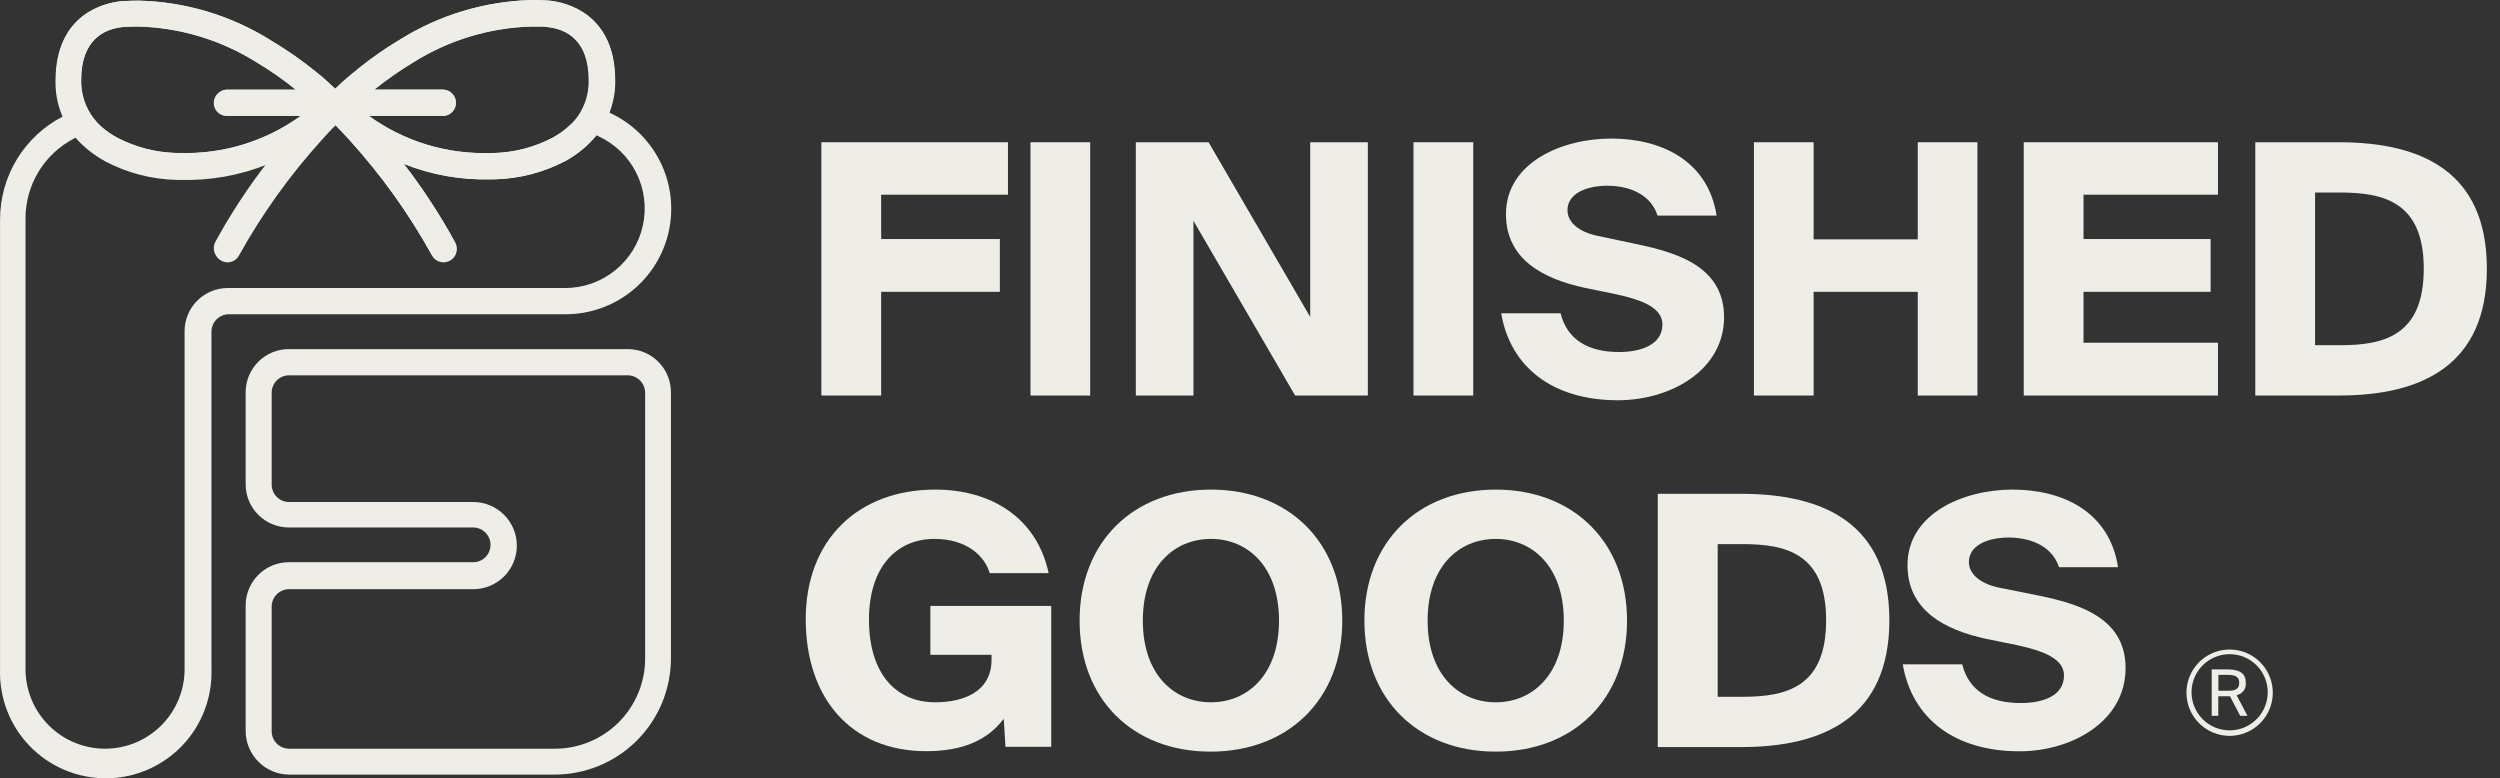 <svg xmlns="http://www.w3.org/2000/svg" width="106" height="33" viewBox="0 0 106 33" fill="none"><rect x="0" y="0" width="106" height="33" fill="#333333" stroke="none"/><path d="M26.618 14.802H12.246C11.761 14.802 11.295 14.995 10.952 15.338C10.609 15.681 10.416 16.147 10.416 16.632V20.535C10.416 21.02 10.609 21.486 10.952 21.829C11.295 22.172 11.761 22.365 12.246 22.365H20.061C20.256 22.365 20.444 22.443 20.582 22.581C20.72 22.719 20.798 22.907 20.798 23.102C20.798 23.297 20.72 23.485 20.582 23.623C20.444 23.761 20.256 23.838 20.061 23.838H12.246C11.761 23.838 11.295 24.031 10.952 24.375C10.609 24.718 10.416 25.183 10.416 25.669V31.013C10.422 31.496 10.617 31.959 10.959 32.3C11.301 32.642 11.763 32.837 12.246 32.843H23.515C24.82 32.843 26.072 32.326 26.997 31.405C27.921 30.484 28.443 29.234 28.448 27.929V16.651C28.45 16.409 28.405 16.169 28.314 15.944C28.223 15.72 28.088 15.516 27.918 15.345C27.748 15.173 27.546 15.036 27.322 14.943C27.099 14.85 26.86 14.802 26.618 14.802ZM27.354 27.929C27.352 28.941 26.948 29.911 26.232 30.626C25.516 31.341 24.546 31.744 23.534 31.745H12.246C12.052 31.741 11.867 31.662 11.731 31.523C11.595 31.384 11.519 31.198 11.519 31.004V25.715C11.52 25.52 11.598 25.334 11.736 25.197C11.874 25.059 12.061 24.982 12.255 24.982H20.066C20.556 24.982 21.026 24.788 21.373 24.441C21.719 24.094 21.914 23.624 21.914 23.134C21.914 22.644 21.719 22.174 21.373 21.827C21.026 21.48 20.556 21.285 20.066 21.285H12.246C12.052 21.283 11.866 21.204 11.73 21.065C11.593 20.926 11.518 20.739 11.519 20.544V16.651C11.519 16.455 11.596 16.268 11.735 16.13C11.873 15.991 12.06 15.914 12.255 15.914H26.618C26.813 15.915 26.999 15.993 27.137 16.131C27.275 16.269 27.353 16.456 27.354 16.651V27.929Z" fill="#EFEDE7"></path><path d="M25.831 4.768C25.993 4.329 26.075 3.864 26.073 3.395C26.073 0.545 23.959 0.101 23.328 0.028C23.328 0.028 22.953 -0.004 22.546 0C20.572 0.051 18.647 0.629 16.973 1.675C16.381 2.029 15.814 2.422 15.275 2.851L14.722 3.308C14.557 3.45 14.387 3.601 14.223 3.766L13.724 3.308L13.44 3.075C12.821 2.57 12.165 2.111 11.477 1.703C9.8 0.655 7.872 0.077 5.895 0.028C5.493 0.028 5.131 0.055 5.118 0.055C4.468 0.129 2.372 0.572 2.372 3.423C2.368 3.942 2.471 4.455 2.674 4.933C1.869 5.345 1.194 5.972 0.722 6.743C0.251 7.515 0.002 8.402 0.002 9.307V28.373C-0.017 28.973 0.085 29.572 0.301 30.132C0.518 30.693 0.845 31.204 1.263 31.636C1.681 32.067 2.182 32.41 2.735 32.645C3.288 32.879 3.883 33 4.484 33C5.085 33 5.68 32.879 6.233 32.645C6.786 32.41 7.287 32.067 7.705 31.636C8.123 31.204 8.45 30.693 8.666 30.132C8.883 29.572 8.985 28.973 8.966 28.373V20.974V16.971V14.061C8.967 13.868 9.043 13.684 9.178 13.546C9.313 13.409 9.496 13.329 9.689 13.324H23.968C24.993 13.328 25.988 12.98 26.787 12.339C27.585 11.698 28.14 10.802 28.358 9.802C28.576 8.801 28.444 7.755 27.984 6.84C27.524 5.925 26.764 5.195 25.831 4.773V4.768ZM18.775 3.798H15.852C16.385 3.371 16.946 2.979 17.531 2.627C19.035 1.686 20.763 1.166 22.536 1.121C22.861 1.121 23.159 1.121 23.195 1.144C24 1.231 24.957 1.693 24.957 3.4C24.972 3.959 24.803 4.507 24.476 4.96C24.397 5.07 24.31 5.174 24.216 5.271C23.977 5.5 23.707 5.694 23.415 5.848C22.65 6.245 21.805 6.464 20.944 6.488H20.798C18.95 6.548 17.135 5.993 15.637 4.91H18.839C18.979 4.893 19.106 4.825 19.197 4.718C19.288 4.612 19.336 4.475 19.331 4.335C19.325 4.195 19.268 4.062 19.169 3.963C19.071 3.863 18.938 3.804 18.798 3.798H18.775ZM5.2 1.144C5.237 1.144 5.539 1.117 5.863 1.121C7.636 1.167 9.365 1.687 10.869 2.627C11.454 2.978 12.013 3.37 12.544 3.798H9.62C9.48 3.805 9.348 3.865 9.25 3.965C9.152 4.064 9.095 4.197 9.091 4.337C9.086 4.477 9.134 4.613 9.225 4.72C9.317 4.826 9.444 4.894 9.583 4.91H12.754C11.259 5.993 9.447 6.547 7.602 6.484H7.456C6.594 6.459 5.75 6.24 4.985 5.843C4.745 5.717 4.521 5.564 4.317 5.386C4.189 5.274 4.073 5.15 3.969 5.015C3.617 4.552 3.431 3.982 3.443 3.4C3.438 1.693 4.395 1.231 5.2 1.144ZM23.959 12.212H9.656C9.171 12.212 8.706 12.405 8.362 12.748C8.019 13.092 7.826 13.557 7.826 14.043V16.934V20.933V28.373C7.826 28.816 7.739 29.254 7.57 29.663C7.4 30.072 7.152 30.444 6.839 30.757C6.526 31.07 6.154 31.319 5.745 31.488C5.336 31.658 4.897 31.745 4.454 31.745C4.011 31.745 3.573 31.658 3.164 31.488C2.755 31.319 2.383 31.07 2.07 30.757C1.757 30.444 1.508 30.072 1.339 29.663C1.169 29.254 1.082 28.816 1.082 28.373V9.284C1.077 8.582 1.266 7.891 1.628 7.29C1.991 6.688 2.513 6.199 3.136 5.875L3.214 5.83C3.278 5.903 3.347 5.981 3.42 6.049C3.727 6.348 4.073 6.604 4.45 6.809C5.379 7.295 6.407 7.559 7.456 7.582H7.598C8.865 7.622 10.127 7.399 11.304 6.928C10.491 7.981 9.763 9.096 9.126 10.263C9.059 10.395 9.046 10.548 9.092 10.688C9.137 10.829 9.237 10.946 9.368 11.014C9.447 11.056 9.535 11.078 9.624 11.078C9.726 11.077 9.826 11.049 9.913 10.997C10 10.945 10.071 10.87 10.119 10.78C11.086 9.033 12.252 7.403 13.591 5.921C13.797 5.697 13.999 5.464 14.204 5.276C14.41 5.482 14.612 5.697 14.813 5.921C16.155 7.402 17.322 9.032 18.29 10.78C18.338 10.87 18.41 10.945 18.497 10.997C18.584 11.049 18.683 11.077 18.785 11.078C18.874 11.079 18.962 11.056 19.041 11.014C19.17 10.948 19.269 10.836 19.317 10.699C19.365 10.563 19.358 10.413 19.297 10.281C18.66 9.114 17.931 7.999 17.119 6.946C18.296 7.417 19.558 7.64 20.825 7.6H20.962C22.011 7.578 23.04 7.313 23.968 6.827C24.42 6.58 24.827 6.258 25.172 5.875L25.291 5.733C25.315 5.75 25.341 5.764 25.369 5.775C26.068 6.095 26.637 6.645 26.981 7.334C27.324 8.022 27.422 8.807 27.258 9.559C27.094 10.311 26.678 10.984 26.079 11.466C25.48 11.949 24.733 12.212 23.964 12.212H23.959Z" fill="#EFEDE7"></path><path d="M23.309 0.032C23.309 0.032 22.934 0 22.527 0.005C20.552 0.056 18.626 0.634 16.95 1.68C16.36 2.032 15.795 2.424 15.257 2.851C15.257 2.851 14.859 3.171 14.703 3.308C14.547 3.446 14.369 3.601 14.204 3.766C14.035 3.615 13.87 3.464 13.701 3.308L13.422 3.075C12.801 2.569 12.143 2.111 11.454 1.702C9.779 0.654 7.853 0.075 5.877 0.028C5.474 0.028 5.113 0.055 5.099 0.055C4.454 0.129 2.354 0.572 2.354 3.423C2.343 3.918 2.434 4.411 2.621 4.87C2.809 5.328 3.088 5.744 3.443 6.09C3.75 6.391 4.098 6.646 4.477 6.85C5.406 7.337 6.434 7.603 7.483 7.628H7.625C8.892 7.665 10.153 7.443 11.331 6.973C10.519 8.025 9.791 9.139 9.153 10.304C9.085 10.436 9.072 10.589 9.117 10.731C9.161 10.872 9.26 10.99 9.391 11.059C9.47 11.1 9.558 11.122 9.647 11.123C9.749 11.123 9.85 11.095 9.937 11.042C10.024 10.989 10.095 10.912 10.141 10.821C11.111 9.074 12.278 7.444 13.619 5.962C13.82 5.738 14.026 5.505 14.227 5.317C14.433 5.523 14.634 5.738 14.836 5.962C16.178 7.442 17.345 9.073 18.313 10.821C18.36 10.912 18.43 10.989 18.517 11.042C18.605 11.095 18.705 11.123 18.807 11.123C18.896 11.122 18.984 11.1 19.063 11.059C19.131 11.025 19.192 10.978 19.241 10.919C19.29 10.861 19.326 10.793 19.348 10.721C19.37 10.648 19.377 10.571 19.368 10.496C19.359 10.42 19.335 10.347 19.297 10.281C18.662 9.115 17.935 8.002 17.123 6.95C18.301 7.42 19.562 7.642 20.83 7.605H20.967C22.015 7.581 23.044 7.315 23.973 6.827C24.424 6.581 24.83 6.259 25.172 5.875C25.774 5.193 26.1 4.31 26.087 3.4C26.073 0.549 23.959 0.106 23.309 0.032ZM7.597 6.488H7.456C6.592 6.466 5.746 6.247 4.98 5.848C4.741 5.72 4.517 5.567 4.312 5.39C4.185 5.278 4.068 5.154 3.964 5.02C3.612 4.556 3.426 3.987 3.438 3.405C3.438 1.702 4.395 1.236 5.195 1.149C5.236 1.149 5.538 1.126 5.859 1.126C7.632 1.174 9.36 1.695 10.864 2.636C11.451 2.986 12.012 3.377 12.543 3.807H9.62C9.472 3.807 9.331 3.865 9.227 3.969C9.122 4.073 9.063 4.214 9.062 4.361C9.06 4.503 9.114 4.639 9.211 4.743C9.308 4.846 9.441 4.907 9.583 4.914H12.754C11.258 5.998 9.443 6.551 7.597 6.488ZM24.215 5.258C23.978 5.491 23.708 5.69 23.415 5.848C22.651 6.247 21.806 6.466 20.944 6.488H20.797C18.95 6.553 17.134 5.999 15.636 4.914H18.839C18.978 4.898 19.106 4.83 19.197 4.724C19.288 4.618 19.336 4.482 19.332 4.342C19.327 4.202 19.27 4.069 19.172 3.969C19.074 3.869 18.942 3.81 18.803 3.803H15.874C16.407 3.375 16.968 2.984 17.553 2.631C19.058 1.693 20.786 1.173 22.559 1.126C22.884 1.126 23.181 1.126 23.223 1.149C24.028 1.236 24.98 1.698 24.98 3.405C24.996 3.957 24.835 4.5 24.522 4.956C24.427 5.063 24.324 5.164 24.215 5.258Z" fill="#EFEDE7"></path><path d="M34.826 16.77H37.361V12.373H42.394V10.135H37.361V8.255H42.737V6.031H34.826V16.77Z" fill="#EFEDE7"></path><path d="M46.224 6.031H43.693V16.77H46.224V6.031Z" fill="#EFEDE7"></path><path d="M57.996 16.77V6.031H55.553V13.438L51.243 6.031H48.159V16.77H50.602V9.362L54.913 16.77H57.996Z" fill="#EFEDE7"></path><path d="M62.466 6.031H59.932V16.77H62.466V6.031Z" fill="#EFEDE7"></path><path d="M70.281 9.142H72.784C72.413 6.79 70.414 5.875 68.314 5.875C66.214 5.875 63.853 6.9 63.853 9.078C63.853 11.004 65.44 11.823 67.188 12.203L68.488 12.469C69.659 12.72 70.487 13.059 70.487 13.759C70.487 14.646 69.513 14.926 68.657 14.926C67.339 14.926 66.451 14.409 66.168 13.283H63.651C64.036 15.571 65.843 16.971 68.597 16.971C70.835 16.971 73.1 15.699 73.1 13.448C73.1 11.197 70.908 10.661 69.174 10.304L67.705 9.993C66.964 9.829 66.461 9.444 66.461 8.909C66.461 8.245 67.188 7.875 68.163 7.875C69.243 7.884 70.029 8.342 70.281 9.142Z" fill="#EFEDE7"></path><path d="M81.313 6.031V10.149H76.897V6.031H74.367V16.77H76.897V12.373H81.313V16.77H83.843V6.031H81.313Z" fill="#EFEDE7"></path><path d="M85.806 16.77H94.041V14.532H88.341V12.373H93.73V10.135H88.341V8.255H94.041V6.031H85.806V16.77Z" fill="#EFEDE7"></path><path d="M102.767 11.393C102.767 14.235 101.078 14.637 99.212 14.637H98.159V8.163H99.212C101.078 8.163 102.767 8.566 102.767 11.393ZM95.624 6.031V16.77H99.166C102.675 16.77 105.443 15.498 105.443 11.393C105.443 7.289 102.698 6.031 99.166 6.031H95.624Z" fill="#EFEDE7"></path><path d="M39.653 20.759C36.395 20.759 34.163 22.878 34.163 26.25C34.163 29.622 36.103 31.85 39.269 31.85C40.811 31.85 41.863 31.393 42.559 30.477L42.632 31.663H44.572V25.692H39.447V27.764H42.041V27.975C42.041 29.347 40.825 29.777 39.653 29.777C37.965 29.777 36.844 28.538 36.844 26.268C36.844 23.999 38.056 22.85 39.612 22.85C40.985 22.85 41.744 23.559 41.964 24.301H44.462C43.963 21.958 42.037 20.759 39.653 20.759Z" fill="#EFEDE7"></path><path d="M48.456 26.314C48.456 24.026 49.774 22.85 51.343 22.85C52.913 22.85 54.23 24.035 54.23 26.314C54.23 28.593 52.913 29.777 51.343 29.777C49.774 29.777 48.456 28.597 48.456 26.314ZM56.912 26.314C56.912 22.969 54.624 20.759 51.343 20.759C48.063 20.759 45.775 22.969 45.775 26.314C45.775 29.659 48.04 31.869 51.325 31.869C54.61 31.869 56.912 29.668 56.912 26.314Z" fill="#EFEDE7"></path><path d="M60.531 26.314C60.531 24.026 61.849 22.85 63.418 22.85C64.987 22.85 66.305 24.035 66.305 26.314C66.305 28.593 64.987 29.777 63.418 29.777C61.849 29.777 60.531 28.597 60.531 26.314ZM68.986 26.314C68.986 22.969 66.698 20.759 63.418 20.759C60.137 20.759 57.85 22.969 57.85 26.314C57.85 29.659 60.137 31.869 63.418 31.869C66.698 31.869 68.986 29.668 68.986 26.314Z" fill="#EFEDE7"></path><path d="M77.428 26.3C77.428 29.142 75.74 29.544 73.873 29.544H72.83V23.07H73.882C75.74 23.07 77.428 23.473 77.428 26.3ZM70.29 20.938V31.676H73.827C77.337 31.676 80.109 30.4 80.109 26.3C80.109 22.201 77.337 20.938 73.827 20.938H70.29Z" fill="#EFEDE7"></path><path d="M87.302 24.049H89.805C89.439 21.679 87.439 20.759 85.335 20.759C83.23 20.759 80.878 21.784 80.878 23.962C80.878 25.884 82.461 26.707 84.209 27.087L85.513 27.352C86.68 27.604 87.513 27.943 87.513 28.638C87.513 29.553 86.533 29.809 85.682 29.809C84.365 29.809 83.477 29.293 83.198 28.167H80.677C81.066 30.455 82.868 31.855 85.623 31.855C87.86 31.855 90.125 30.578 90.125 28.327C90.125 26.076 87.929 25.55 86.195 25.202L84.726 24.909C83.985 24.744 83.481 24.36 83.481 23.825C83.481 23.161 84.209 22.791 85.188 22.791C86.268 22.805 87.05 23.262 87.302 24.049Z" fill="#EFEDE7"></path><path d="M94.984 30.349H95.291L94.833 29.476C94.952 29.452 95.058 29.385 95.13 29.288C95.202 29.191 95.235 29.07 95.222 28.949C95.222 28.492 94.884 28.382 94.403 28.382H93.776V30.349H94.055V29.521H94.55L94.984 30.349ZM94.431 28.615C94.714 28.615 94.943 28.647 94.943 28.954C94.943 29.26 94.714 29.288 94.431 29.288H94.06V28.615H94.431Z" fill="#EFEDE7"></path><path fill-rule="evenodd" clip-rule="evenodd" d="M94.536 30.967C94.855 30.967 95.168 30.872 95.433 30.695C95.699 30.517 95.906 30.265 96.028 29.97C96.15 29.675 96.182 29.35 96.12 29.037C96.058 28.724 95.904 28.436 95.678 28.21C95.452 27.984 95.164 27.83 94.851 27.768C94.537 27.706 94.213 27.738 93.918 27.86C93.623 27.982 93.37 28.189 93.193 28.455C93.015 28.72 92.921 29.033 92.921 29.352C92.921 29.78 93.091 30.191 93.394 30.494C93.697 30.797 94.107 30.967 94.536 30.967ZM94.536 31.201C94.898 31.201 95.252 31.093 95.552 30.892C95.853 30.691 96.088 30.405 96.227 30.071C96.365 29.736 96.401 29.368 96.331 29.013C96.26 28.658 96.086 28.332 95.83 28.076C95.574 27.82 95.248 27.646 94.893 27.575C94.538 27.505 94.17 27.541 93.835 27.68C93.501 27.818 93.215 28.053 93.014 28.354C92.813 28.654 92.706 29.008 92.706 29.37C92.706 29.856 92.898 30.321 93.242 30.665C93.585 31.008 94.05 31.201 94.536 31.201Z" fill="#EFEDE7"></path></svg>